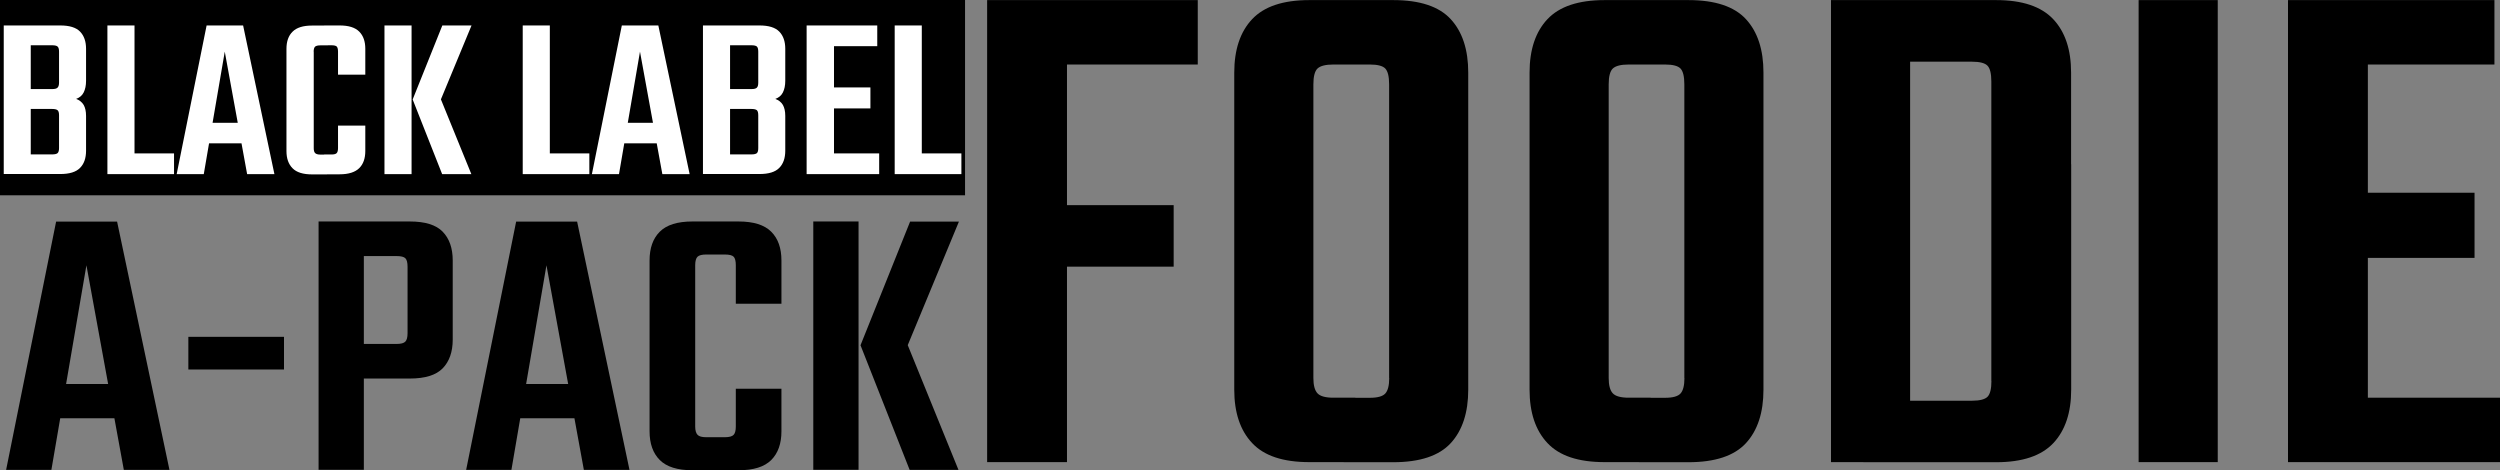 <?xml version="1.0" encoding="UTF-8"?>
<svg id="_レイヤー_2" data-name="レイヤー_2" xmlns="http://www.w3.org/2000/svg" viewBox="0 0 273.95 51.53">
  <rect x="0" y="0" width="273.95" height="51.53" fill="#808080" stroke="none"/>
  <defs>
    <style>
      .cls-1 {
        fill: #fff;
      }

      .cls-2 {
        stroke: #000;
        stroke-miterlimit: 10;
      }
    </style>
  </defs>
  <g id="_レイヤー_1-2" data-name="レイヤー_1">
    <g>
      <path d="M108.17.01h8.75v50.63h-8.75V.01ZM131.25.01v7.06h-19.16V.01h19.16ZM128.61,22.48v6.74h-16.07v-6.74h16.07Z"/>
      <path d="M143.92,9.24v21.9h-8.67V7.96c0-2.51.65-4.47,1.96-5.86,1.31-1.39,3.39-2.09,6.26-2.09h5.13v7.06h-2.49c-.86,0-1.43.15-1.74.44-.3.29-.45.87-.45,1.73ZM143.92,28.02v13.4c0,.8.15,1.36.45,1.68.3.32.88.48,1.74.48h2.41v7.06h-5.05c-2.87,0-4.95-.69-6.26-2.09-1.31-1.39-1.96-3.34-1.96-5.86v-14.68h8.67ZM152.22,41.42v-13h8.67v14.28c0,2.51-.64,4.47-1.92,5.86-1.28,1.39-3.38,2.09-6.3,2.09h-5.43v-7.06h2.87c.85,0,1.42-.16,1.7-.48.28-.32.42-.88.42-1.68ZM152.22,31.15V9.24c0-.86-.14-1.43-.42-1.73-.28-.29-.84-.44-1.7-.44h-2.56V.01h5.13c2.92,0,5.02.7,6.3,2.09,1.28,1.39,1.92,3.34,1.92,5.86v23.19h-8.67Z"/>
      <path d="M176.28,9.24v21.9h-8.67V7.96c0-2.51.65-4.47,1.96-5.86,1.31-1.39,3.39-2.09,6.26-2.09h5.13v7.06h-2.49c-.86,0-1.43.15-1.74.44-.3.29-.45.87-.45,1.73ZM176.28,28.02v13.4c0,.8.15,1.36.45,1.68.3.32.88.48,1.74.48h2.41v7.06h-5.05c-2.87,0-4.95-.69-6.26-2.09-1.31-1.39-1.96-3.34-1.96-5.86v-14.68h8.67ZM184.57,41.42v-13h8.67v14.28c0,2.51-.64,4.47-1.92,5.86-1.28,1.39-3.38,2.09-6.3,2.09h-5.43v-7.06h2.87c.85,0,1.42-.16,1.7-.48.28-.32.42-.88.42-1.68ZM184.57,31.15V9.24c0-.86-.14-1.43-.42-1.73-.28-.29-.84-.44-1.7-.44h-2.56V.01h5.13c2.92,0,5.02.7,6.3,2.09,1.28,1.39,1.92,3.34,1.92,5.86v23.19h-8.67Z"/>
      <path d="M200.64.01h8.67v50.63h-8.67V.01ZM218.21,19.59v-10.67c0-.85-.14-1.43-.42-1.72-.28-.29-.84-.44-1.7-.44h-11.92V.01h14.56c2.87,0,4.95.7,6.26,2.09,1.31,1.39,1.96,3.34,1.96,5.86v11.63h-8.75ZM218.21,41.74v-23.75h8.75v24.71c0,2.51-.65,4.47-1.96,5.86-1.31,1.39-3.39,2.09-6.26,2.09h-14.56v-6.74h11.92c.85,0,1.42-.15,1.7-.44.28-.29.42-.87.42-1.72Z"/>
      <path d="M234.35.01h8.67v50.63h-8.67V.01Z"/>
      <path d="M250.72.01h8.75v50.63h-8.75V.01ZM273.34.01v7.06h-18.71V.01h18.71ZM273.95,43.58v7.06h-19.31v-7.06h19.31ZM271.16,21.12v7.14h-16.06v-7.14h16.06Z"/>
    </g>
    <rect class="cls-2" x=".5" y=".5" width="104.75" height="20.4"/>
    <g>
      <path class="cls-1" d="M.41,2.79h6.2c1,0,1.72.22,2.16.67.44.45.66,1.08.66,1.88v3.51c0,.52-.09.94-.26,1.28-.17.34-.45.57-.83.71.38.14.65.36.83.66.17.3.26.7.26,1.2v3.82c0,.81-.22,1.44-.66,1.88-.44.45-1.16.67-2.16.67H.41V2.79ZM6.47,9.07v-3.41c0-.28-.05-.46-.16-.56-.1-.09-.3-.14-.59-.14h-2.35v4.8h2.35c.29,0,.49-.05.59-.16.1-.1.16-.28.16-.54ZM6.47,16.22v-3.59c0-.27-.05-.46-.16-.55-.1-.09-.3-.14-.59-.14h-2.35v4.98h2.35c.29,0,.49-.05.59-.14.1-.09.16-.28.16-.55Z"/>
      <path class="cls-1" d="M11.77,2.79h2.97v16.29h-2.97V2.79ZM13.03,19.08v-2.27h6.04v2.27h-6.04Z"/>
      <path class="cls-1" d="M30.07,19.08h-2.99l-2.45-13.42-2.3,13.42h-2.97l3.28-16.29h4l3.43,16.29ZM27.77,13.46v2.25h-6.14v-2.25h6.14Z"/>
      <path class="cls-1" d="M34.38,5.66v10.58c0,.26.05.44.16.54.1.1.29.16.57.16h.72v2.17h-1.63c-.98,0-1.7-.22-2.14-.67-.45-.45-.67-1.08-.67-1.88V5.35c0-.81.22-1.44.67-1.88.45-.45,1.16-.67,2.14-.67h1.73v2.17h-.83c-.28,0-.46.05-.57.14-.1.09-.16.28-.16.56ZM37.04,8.19v-2.53c0-.28-.05-.46-.14-.56-.09-.09-.29-.14-.58-.14h-.8v-2.17h1.7c.98,0,1.69.22,2.14.67.45.45.67,1.08.67,1.88v2.84h-2.99ZM37.04,16.24v-2.48h2.99v2.79c0,.81-.22,1.44-.67,1.88s-1.16.67-2.14.67h-1.7v-2.17h.8c.29,0,.49-.05.58-.16.09-.1.14-.28.14-.54Z"/>
      <path class="cls-1" d="M42.13,2.79h2.97v16.29h-2.97V2.79ZM48.32,10.9h-3.1l3.25-8.11h3.2l-3.36,8.11ZM45.22,10.9h3.1l3.33,8.18h-3.2l-3.23-8.18Z"/>
      <path class="cls-1" d="M57.28,2.79h2.97v16.29h-2.97V2.79ZM58.54,19.08v-2.27h6.04v2.27h-6.04Z"/>
      <path class="cls-1" d="M75.58,19.08h-3l-2.45-13.42-2.3,13.42h-2.97l3.28-16.29h4l3.43,16.29ZM73.28,13.46v2.25h-6.14v-2.25h6.14Z"/>
      <path class="cls-1" d="M77.03,2.79h6.2c1,0,1.72.22,2.16.67.44.45.66,1.08.66,1.88v3.51c0,.52-.09.94-.26,1.28-.17.34-.45.57-.83.71.38.14.65.36.83.66.17.3.26.7.26,1.2v3.82c0,.81-.22,1.44-.66,1.88-.44.45-1.16.67-2.16.67h-6.2V2.79ZM83.09,9.07v-3.41c0-.28-.05-.46-.15-.56-.1-.09-.3-.14-.59-.14h-2.35v4.8h2.35c.29,0,.49-.05.59-.16.1-.1.15-.28.15-.54ZM83.09,16.22v-3.59c0-.27-.05-.46-.15-.55s-.3-.14-.59-.14h-2.35v4.98h2.35c.29,0,.49-.05.59-.14s.15-.28.15-.55Z"/>
      <path class="cls-1" d="M88.39,2.79h3v16.29h-3V2.79ZM96.13,2.79v2.27h-6.4v-2.27h6.4ZM96.34,16.81v2.27h-6.61v-2.27h6.61ZM95.38,9.58v2.3h-5.5v-2.3h5.5Z"/>
      <path class="cls-1" d="M98.04,2.79h2.97v16.29h-2.97V2.79ZM99.31,19.08v-2.27h6.04v2.27h-6.04Z"/>
    </g>
    <g>
      <path d="M18.57,51.49h-5l-4.1-22.42-3.84,22.42H.67l5.48-27.21h6.68l5.74,27.21ZM14.73,42.08v3.75H4.47v-3.75h10.26Z"/>
      <path d="M20.64,40.49v-3.58h10.48v3.58h-10.48Z"/>
      <path d="M34.91,24.27h4.96v27.21h-4.96v-27.21ZM44.66,36.52v-7.29c0-.46-.08-.77-.24-.93-.16-.16-.48-.24-.97-.24h-7.42v-3.79h8.88c1.67,0,2.87.37,3.6,1.12.73.75,1.1,1.8,1.1,3.15v8.67c0,1.35-.37,2.4-1.1,3.15-.73.75-1.93,1.12-3.6,1.12h-7.89v-3.79h6.43c.49,0,.81-.09.97-.26.16-.17.24-.47.24-.91Z"/>
      <path d="M68.98,51.49h-5l-4.1-22.42-3.84,22.42h-4.96l5.48-27.21h6.68l5.74,27.21ZM65.14,42.08v3.75h-10.26v-3.75h10.26Z"/>
      <path d="M76.18,29.06v17.68c0,.43.09.73.26.91s.49.26.95.26h1.21v3.62h-2.72c-1.64,0-2.83-.37-3.58-1.12-.75-.75-1.12-1.8-1.12-3.15v-18.72c0-1.35.37-2.4,1.12-3.15.75-.75,1.94-1.12,3.58-1.12h2.89v3.62h-1.38c-.46,0-.78.08-.95.24-.17.16-.26.47-.26.93ZM80.63,33.29v-4.23c0-.46-.08-.77-.24-.93-.16-.16-.48-.24-.97-.24h-1.34v-3.62h2.85c1.64,0,2.83.37,3.58,1.12.75.75,1.12,1.8,1.12,3.15v4.74h-5ZM80.63,46.74v-4.14h5v4.66c0,1.35-.37,2.4-1.12,3.15s-1.94,1.12-3.58,1.12h-2.85v-3.62h1.34c.49,0,.81-.09.97-.26.16-.17.24-.47.24-.91Z"/>
      <path d="M89.12,24.27h4.96v27.21h-4.96v-27.21ZM99.47,37.82h-5.17l5.43-13.54h5.35l-5.61,13.54ZM94.3,37.82h5.17l5.56,13.67h-5.35l-5.39-13.67Z"/>
    </g>
  </g>
</svg>
